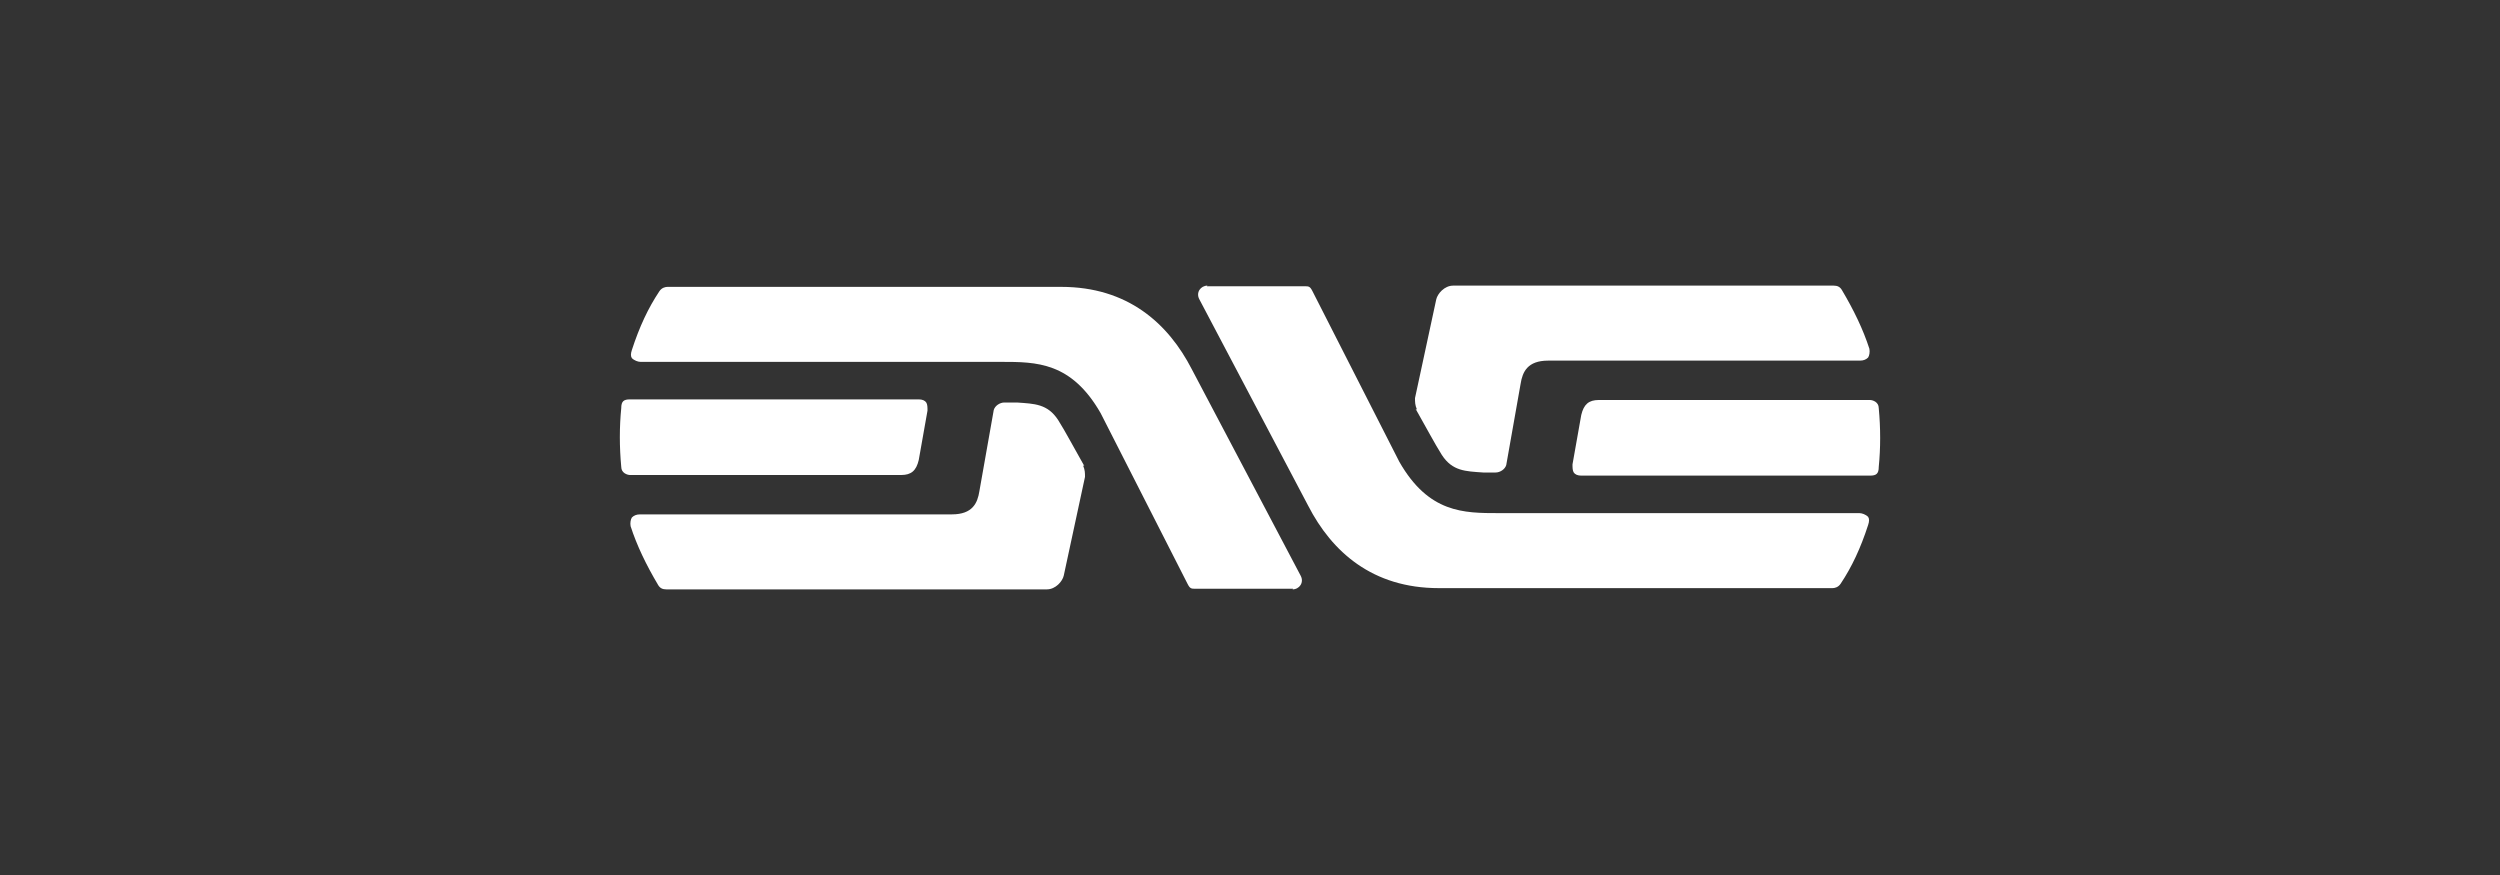 <?xml version="1.0" encoding="UTF-8"?>
<svg xmlns="http://www.w3.org/2000/svg" id="Layer_1" version="1.1" viewBox="0 0 400 140">
  <rect x="0" y="0" width="400" height="140" fill="#333333" stroke="none"/>
  <!-- Generator: Adobe Illustrator 29.1.0, SVG Export Plug-In . SVG Version: 2.1.0 Build 142)  -->
  <defs>
    <style>
      .st0 {
        fill: none;
      }

      .st1 {
        fill: #fff;
      }
    </style>
  </defs>
  <rect class="st0" y="0" width="400" height="140"></rect>
  <g>
    <path class="st1" d="M206.9,94.2h-15.6c-.7,0-.9,0-1.3-.8l-13.9-27.3h0c-4.7-8.2-10.3-8.2-15.9-8.2h-57.7c-.4,0-1-.2-1.4-.6-.2-.3-.2-.7,0-1.3,1.2-3.7,2.6-6.7,4.4-9.4.4-.6,1-.7,1.3-.7h63c10.6,0,17.1,5.8,20.9,13.2l17.4,33c.6,1.1-.2,2.2-1.3,2.2h0Z"></path>
    <path class="st1" d="M99.4,74.7c0,1,1,1.3,1.4,1.3h43.4c1.6,0,2.4-.7,2.8-2.4l1.4-7.9c0-.5,0-1-.2-1.3-.2-.3-.6-.5-1.2-.5h-46.2c-1,0-1.4.3-1.4,1.4-.3,3-.3,6.2,0,9.4h0Z"></path>
    <path class="st1" d="M173.4,74.4c-1.6-2.8-2.9-5.3-4.1-7.2-1.7-2.6-3.8-2.6-6.6-2.8-.6,0-1.3,0-2,0s-1.5.5-1.7,1.2l-2.3,13c-.3,1.9-1.1,3.7-4.4,3.7h-49.9c-.6,0-1,.2-1.3.5-.2.3-.3.9-.2,1.4,1,3.1,2.5,6.2,4.4,9.4.3.5.7.7,1.3.7h60.9c1.4,0,2.5-1.3,2.7-2.2l3.4-15.8c0-.6,0-1.1-.3-1.8h.2Z"></path>
    <path class="st1" d="M193.1,45.8h15.6c.7,0,.9,0,1.3.8l13.9,27.3h0c4.7,8.2,10.3,8.2,15.9,8.2h57.7c.4,0,1,.2,1.4.6.2.3.2.7,0,1.3-1.2,3.7-2.6,6.7-4.4,9.4-.4.6-1,.7-1.3.7h-63c-10.6,0-17.1-5.8-20.9-13.2l-17.4-33c-.6-1.1.2-2.2,1.3-2.2h0Z"></path>
    <path class="st1" d="M300.6,65.3c0-1-1-1.3-1.4-1.3h-43.4c-1.6,0-2.4.7-2.8,2.4l-1.4,7.9c0,.5,0,1,.2,1.3s.6.5,1.2.5h46.2c1,0,1.4-.3,1.4-1.4.3-3,.3-6.2,0-9.4h0Z"></path>
    <path class="st1" d="M226.6,65.6c1.6,2.8,2.9,5.3,4.1,7.2,1.7,2.6,3.8,2.6,6.6,2.8.6,0,1.3,0,2,0s1.5-.5,1.7-1.2l2.3-13c.3-1.9,1.1-3.7,4.4-3.7h49.9c.6,0,1-.2,1.3-.5.2-.3.3-.9.2-1.4-1-3.1-2.5-6.2-4.4-9.4-.3-.5-.7-.7-1.3-.7h-60.9c-1.4,0-2.5,1.3-2.7,2.2l-3.4,15.8c0,.6,0,1.1.3,1.8h-.2Z"></path>
  </g>
</svg>
